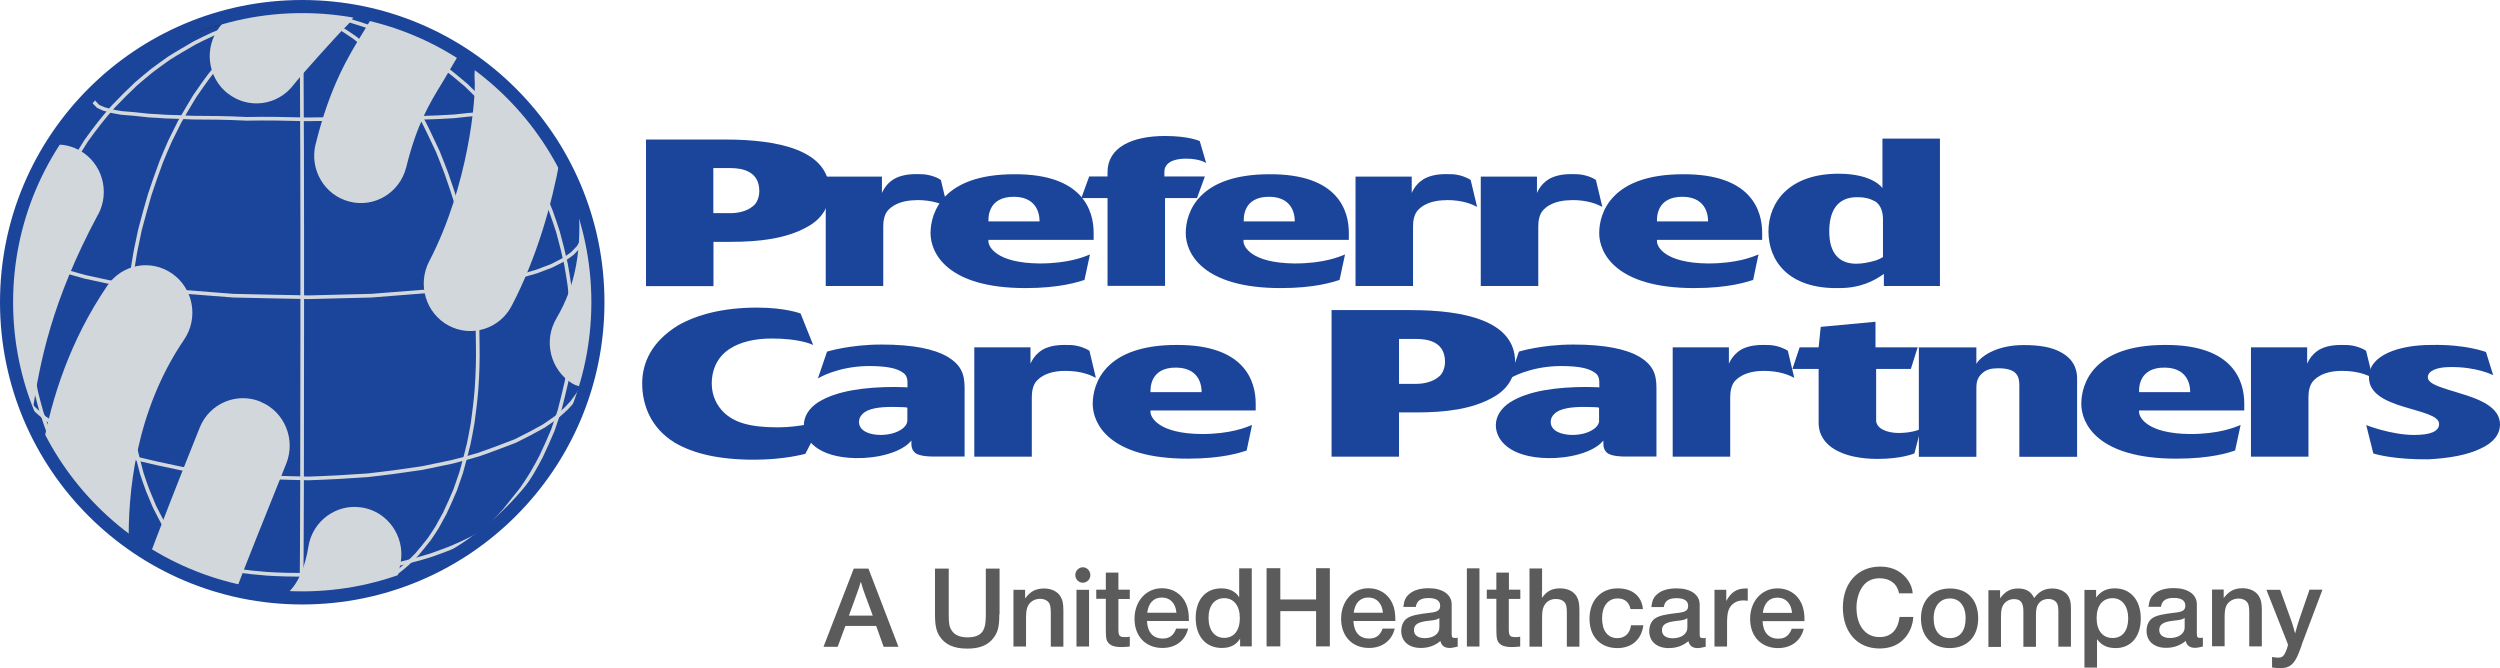 <?xml version="1.0" encoding="UTF-8"?><svg id="Layer_1" xmlns="http://www.w3.org/2000/svg" xmlns:xlink="http://www.w3.org/1999/xlink" viewBox="0 0 190.83 51.02"><defs><style>.cls-1,.cls-2,.cls-3,.cls-4,.cls-5,.cls-6,.cls-7{fill:none;}.cls-2{stroke:#d3d8dc;}.cls-2,.cls-5,.cls-7{stroke-linecap:round;stroke-linejoin:round;}.cls-2,.cls-7{stroke-width:.28px;}.cls-3{stroke-width:.44px;}.cls-3,.cls-4{stroke:#1b459a;}.cls-8{fill:#d2d7dc;}.cls-9{fill:#1b459a;}.cls-10{fill:#5b5b5b;}.cls-4{stroke-miterlimit:10;}.cls-5{stroke-width:.85px;}.cls-5,.cls-7{stroke:#231f20;}.cls-6{clip-path:url(#clippath);}</style><clipPath id="clippath"><path class="cls-1" d="m22.03.63c-.33.01-.65.04-.99.06-.33.04-.66.06-.99.1-.33.05-.64.09-.97.14-.33.05-.63.12-.96.19-.32.08-.64.14-.96.23-.32.08-.63.17-.95.27-.31.12-.63.2-.94.32-.31.11-.6.23-.92.35-.31.12-.61.26-.92.4-.3.14-.58.28-.88.43-.29.17-.59.32-.88.48-.29.17-.56.34-.85.52-.28.18-.55.37-.83.55-.27.21-.52.38-.8.58-.27.21-.52.42-.79.63-.26.22-.5.43-.75.65-.25.23-.48.46-.73.7-.24.24-.46.49-.7.73-.22.25-.44.49-.66.76-.22.25-.42.51-.63.79-.19.28-.38.55-.59.83-.19.28-.38.55-.56.84-.18.3-.34.58-.52.88-.17.3-.32.59-.48.9-.15.31-.29.61-.44.92-.14.32-.27.62-.4.94-.13.32-.24.62-.36.96-.11.33-.2.65-.31.97-.1.33-.18.66-.27.99-.08.35-.15.66-.22,1.01-.06.34-.12.67-.17,1.01-.06.34-.1.67-.14,1.01-.03.35-.06.68-.08,1.03,0,.34-.04.68-.03,1.03,0,.34,0,.68,0,1.02,0,.36.03.68.06,1.04.04.35.07.67.11,1.02.06.35.1.69.15,1.04.07.35.13.67.2,1.01.08.34.17.66.25,1,.1.33.19.65.28.99.12.32.22.64.34.97.12.33.24.64.38.96.14.32.27.62.43.94.15.31.3.62.46.92.17.31.33.6.5.89.18.3.36.58.55.87.19.29.38.57.58.85.2.28.41.54.63.81.22.28.42.53.65.79.23.26.45.51.7.76.24.25.47.49.73.73.25.24.5.46.76.69.26.22.52.43.79.65.27.21.52.41.8.61.27.19.55.4.84.58.29.19.57.37.87.54.3.17.6.33.89.5.31.16.59.31.89.45.32.14.62.29.94.42.31.13.63.25.94.37.33.12.64.22.95.33.34.09.63.18.97.28.33.09.65.17.98.24.33.07.65.13.98.2.33.06.65.1,1,.15.34.03.68.08,1.01.11.35.03.67.06,1.01.07.34.01.67.02.99.01.35,0,.67,0,1.01-.02.34-.02.67-.04,1.01-.08.35-.03.66-.07.99-.12.34-.05.66-.11.99-.16.34-.08.66-.13.99-.21.33-.08.65-.16.98-.25.33-.09.63-.19.96-.29.33-.12.62-.22.95-.34.32-.12.62-.24.93-.38.31-.13.61-.28.92-.42.31-.15.6-.3.9-.46.31-.17.58-.33.87-.5.29-.19.58-.36.86-.55.29-.19.55-.39.84-.58.26-.21.52-.4.8-.61.25-.22.51-.44.77-.65.25-.24.5-.45.75-.69.24-.23.48-.47.72-.73.23-.24.45-.49.67-.75.23-.26.44-.52.65-.79.22-.27.41-.53.61-.8.2-.28.39-.56.58-.85.18-.3.37-.57.54-.87.17-.3.34-.58.5-.88.16-.3.3-.62.45-.91.14-.33.27-.62.42-.93.13-.32.25-.62.37-.95.12-.32.22-.63.33-.96.1-.33.2-.65.29-.98.09-.33.17-.66.24-1,.07-.34.14-.65.19-.99.06-.34.11-.67.15-1.03.04-.33.08-.67.1-1.01.03-.35.04-.68.06-1.02,0-.35.02-.66,0-1.01,0-.35-.02-.68-.03-1.02-.02-.34-.05-.68-.09-1.02-.04-.34-.07-.66-.13-1-.05-.34-.1-.66-.17-1-.06-.34-.14-.66-.22-1-.09-.34-.17-.65-.26-.99-.1-.32-.2-.63-.31-.97-.11-.32-.24-.63-.34-.95-.13-.32-.24-.61-.39-.93-.13-.31-.28-.61-.43-.91-.15-.31-.31-.59-.47-.89-.17-.29-.34-.59-.51-.88-.18-.28-.36-.55-.55-.83-.2-.28-.38-.56-.59-.83-.2-.28-.4-.52-.61-.78-.21-.27-.43-.51-.66-.76-.23-.25-.44-.5-.68-.73-.23-.25-.47-.46-.72-.7-.25-.23-.49-.43-.74-.66-.26-.22-.51-.42-.78-.63-.26-.2-.52-.39-.79-.59-.28-.2-.54-.38-.83-.56-.28-.18-.55-.36-.85-.53-.29-.16-.57-.32-.86-.48-.3-.16-.57-.3-.89-.44-.3-.14-.6-.27-.9-.4-.31-.13-.61-.24-.91-.36-.31-.11-.61-.22-.93-.32-.32-.1-.62-.18-.94-.28-.33-.07-.63-.17-.96-.24-.33-.07-.63-.14-.97-.2-.33-.06-.64-.11-.97-.15-.33-.04-.64-.08-.97-.11-.33-.03-.65-.04-.99-.07-.33,0-.65-.02-.98-.02-.34,0-.64,0-.97.01"/></clipPath></defs><circle class="cls-9" cx="23.07" cy="23.07" r="22.57"/><path class="cls-9" d="m57.96,14.59c0,.49-.21.93-.44,1.11-.54.48-1.3.57-1.77.57h-1.3v-3.44h1.3c.96,0,2.21.26,2.21,1.76m5.35,0c0-3.16-3.95-3.94-7.95-3.94h-6.05v11.19h5.15v-3.38h1.35c2.21,0,4.21-.26,5.77-1.12,1.09-.58,1.74-1.5,1.74-2.75"/><path class="cls-9" d="m69.97,15.28c-.91,0-1.64.24-2.11.69-.39.36-.44.96-.44,1.33v4.53h-4.39v-8.35h4.29v1.26s.23-.66.91-1.07c.44-.25.99-.38,1.69-.38.39,0,.6,0,.91.06.68.14.99.39.99.39l.49,2.05c-.39-.2-1.09-.52-2.34-.52"/><path class="cls-9" d="m79.35,16.9h-3.9c0-.2-.1-1.9,1.98-1.88,1.97.03,1.92,1.73,1.92,1.88m4.13,1.41v-.54c0-1.68-.81-4.5-6.06-4.47-5.43,0-6.39,2.91-6.39,4.5,0,1.5,1.25,4.19,7.25,4.19,2.65,0,4-.47,4.5-.62l.42-1.95c-.47.2-1.66.69-3.85.69-3.3-.03-3.9-1.28-3.9-1.68v-.12h8.03Z"/><path class="cls-9" d="m90.52,12.11c-1.04,0-1.64.37-1.64,1v.36h3.09l-.6,1.65h-2.44v6.7h-4.39v-6.7h-2l.6-1.65h1.4v-.33c0-1.88,1.85-2.76,4.39-2.76,1.85,0,2.65.39,2.65.39l.49,1.68s-.44-.34-1.56-.34"/><path class="cls-9" d="m98.84,16.9h-3.9c0-.2-.11-1.9,1.97-1.88,1.98.03,1.92,1.73,1.92,1.88m4.13,1.41v-.54c0-1.68-.81-4.5-6.06-4.47-5.43,0-6.39,2.91-6.39,4.5,0,1.5,1.25,4.19,7.25,4.19,2.65,0,4-.47,4.49-.62l.42-1.95c-.47.2-1.66.69-3.85.69-3.3-.03-3.9-1.28-3.9-1.68v-.12h8.03Z"/><path class="cls-9" d="m110.4,15.28c-.91,0-1.64.24-2.1.69-.39.36-.44.96-.44,1.33v4.53h-4.39v-8.35h4.29v1.26s.23-.66.91-1.07c.44-.25.99-.38,1.69-.38.39,0,.6,0,.91.06.67.14.99.39.99.39l.49,2.05c-.39-.2-1.09-.52-2.34-.52"/><path class="cls-9" d="m119.96,15.28c-.91,0-1.64.24-2.1.69-.39.36-.44.96-.44,1.33v4.53h-4.39v-8.35h4.29v1.26s.23-.66.91-1.07c.44-.25.99-.38,1.69-.38.39,0,.6,0,.91.06.68.14.99.39.99.39l.49,2.05c-.39-.2-1.09-.52-2.34-.52"/><path class="cls-9" d="m130.38,16.9h-3.9c0-.2-.1-1.9,1.98-1.88,1.97.03,1.92,1.73,1.92,1.88m4.13,1.41v-.54c0-1.68-.81-4.5-6.05-4.47-5.43,0-6.39,2.91-6.39,4.5,0,1.5,1.25,4.19,7.25,4.19,2.65,0,4-.47,4.5-.62l.41-1.95c-.47.2-1.66.69-3.85.69-3.3-.03-3.9-1.28-3.9-1.68v-.12h8.03Z"/><path class="cls-9" d="m143.74,19.61s-.31.23-.81.34c-.39.09-.75.18-1.25.18-1.22,0-2.05-.72-2.05-2.46,0-1.41.5-2.62,2.13-2.62.57,0,.93.09,1.35.31.52.29.62.99.62,1.33v2.91Zm4.34,2.22v-11.25h-4.39v3.78s-.7-1.1-3.35-1.1c-3.72,0-5.35,2.13-5.35,4.41,0,2.16,1.45,4.41,5.41,4.32,1.64,0,2.68-.57,3.4-1.08v.92h4.29Z"/><path class="cls-9" d="m61.47,34.64s-1.56.45-3.9.45c-2.75,0-4.65-.48-6.05-1.29-1.9-1.16-2.5-2.97-2.5-4.53s.7-3.18,2.75-4.44c1.43-.81,3.41-1.35,6.01-1.35,2.18,0,3.33.45,3.33.45l.96,2.4c-.21-.09-1.12-.49-3.19-.49-1.25,0-2.34.26-3.12.75-.88.54-1.43,1.47-1.43,2.69,0,.93.39,1.68.91,2.19.78.75,1.92,1.15,4.13,1.15,1.79,0,3.4-.49,3.4-.49l-1.3,2.52Z"/><path class="cls-9" d="m69.26,32.09c0,.42-.44.75-.94.93-.31.12-.75.18-1.09.18-.91,0-1.66-.33-1.66-.99,0-.26.1-.44.26-.6.39-.43,1.3-.55,2.29-.55.65,0,1.14.03,1.14.06v.98Zm4.37,2.78v-5.28c0-1.1-.31-1.75-1.3-2.36-1.01-.58-2.6-.93-5.04-.93s-4.16.54-4.16.54l-.7,2.05s1.45-.92,3.85-.95c1.64,0,2.26.23,2.65.51.34.21.34.6.34.84v.28s-.39-.03-.99-.03c-2.23,0-4.44.28-5.85,1.18-.7.46-1.07,1.09-1.07,1.74,0,1.14,1.07,2.45,3.95,2.51,1.67.03,3.51-.43,4.26-1.34v.27c0,.18.05.52.36.72.37.21,1.01.23,1.3.23h2.39Z"/><path class="cls-9" d="m81.3,28.31c-.91,0-1.64.24-2.1.69-.39.36-.44.96-.44,1.33v4.53h-4.39v-8.35h4.29v1.26s.23-.66.91-1.07c.44-.25.99-.37,1.69-.37.39,0,.6,0,.91.06.67.14.99.39.99.39l.49,2.06c-.39-.2-1.09-.53-2.34-.53"/><path class="cls-9" d="m91.72,29.93h-3.9c0-.19-.1-1.9,1.98-1.87,1.97.03,1.92,1.72,1.92,1.87m4.13,1.41v-.54c0-1.68-.81-4.5-6.05-4.47-5.43,0-6.39,2.91-6.39,4.5,0,1.5,1.24,4.18,7.25,4.18,2.65,0,4-.46,4.5-.62l.41-1.95c-.47.19-1.66.69-3.85.69-3.3-.03-3.9-1.28-3.9-1.68v-.12h8.03Z"/><path class="cls-9" d="m110.3,27.62c0,.49-.21.93-.44,1.11-.55.48-1.3.57-1.77.57h-1.3v-3.43h1.3c.96,0,2.21.25,2.21,1.75m5.35,0c0-3.16-3.95-3.95-7.95-3.95h-6.06v11.19h5.15v-3.38h1.35c2.21,0,4.21-.25,5.77-1.12,1.09-.58,1.74-1.5,1.74-2.74"/><path class="cls-9" d="m122.07,32.09c0,.42-.44.75-.94.93-.31.12-.75.18-1.09.18-.91,0-1.67-.33-1.67-.99,0-.26.1-.44.26-.6.39-.43,1.3-.55,2.29-.55.65,0,1.14.03,1.14.06v.98Zm4.37,2.78v-5.28c0-1.1-.31-1.75-1.3-2.36-1.01-.58-2.6-.93-5.04-.93s-4.16.54-4.16.54l-.7,2.05s1.46-.92,3.85-.95c1.64,0,2.26.23,2.65.51.34.21.34.6.34.84v.28s-.39-.03-.98-.03c-2.24,0-4.45.28-5.85,1.18-.7.46-1.07,1.09-1.07,1.74,0,1.14,1.07,2.45,3.95,2.51,1.66.03,3.51-.43,4.26-1.34v.27c0,.18.05.52.36.72.36.21,1.01.23,1.3.23h2.39Z"/><path class="cls-10" d="m68.57,49.37h-1.12l-.57-1.59h-2.35l-.59,1.59h-1.08l2.31-5.97h1.12l2.29,5.97Zm-2.45-3.72c-.22-.59-.29-.82-.41-1.25-.11.38-.17.55-.42,1.24l-.49,1.35h1.82l-.49-1.33Zm10.16,1.24c0,.93-.1,1.35-.44,1.8-.42.56-1.06.82-2,.82-1.02,0-1.69-.3-2.1-.92-.27-.4-.37-.85-.37-1.71v-3.48h1.05v3.54c0,.64.04.89.21,1.16.21.36.63.55,1.24.55.57,0,.97-.17,1.17-.51.15-.27.21-.58.21-1.2v-3.54h1.05v3.5Zm1.98-1.22c.39-.53.81-.75,1.44-.75.55,0,1.03.23,1.25.61.16.26.22.53.22,1.07v2.76h-.96v-2.52c0-.37-.02-.54-.08-.71-.1-.26-.38-.42-.74-.42-.42,0-.77.22-.93.55-.1.22-.14.47-.14.92v2.17h-.96v-4.33h.89v.64Zm4.97-1.76c0,.31-.26.57-.58.57s-.57-.27-.57-.6c0-.31.27-.58.58-.58s.57.27.57.61m-.1,5.44h-.96v-4.33h.96v4.33Zm3.11-3.63h-.87v2.27c0,.55.07.64.51.64.13,0,.22,0,.36-.03v.75c-.27.03-.44.04-.65.04-.55,0-.86-.12-1.04-.39-.13-.21-.14-.38-.14-1.23v-2.06h-.73v-.7h.73v-1.3h.96v1.3h.87v.7Zm4.45,2.27c-.22.92-.96,1.47-1.96,1.47-1.28,0-2.13-.89-2.13-2.23s.88-2.33,2.1-2.33c.82,0,1.5.43,1.83,1.17.16.36.23.77.22,1.33h-3.2c.04.86.46,1.34,1.2,1.34.52,0,.83-.23,1.03-.76h.91Zm-.89-1.22c-.06-.72-.48-1.16-1.11-1.16s-1.02.41-1.12,1.16h2.23Zm5.76,2.57h-.9v-.59c-.3.47-.74.71-1.39.71-1.23,0-2-.89-2-2.29s.76-2.26,1.96-2.26c.61,0,1.09.24,1.36.68v-2.21h.96v5.97Zm-3.31-2.18c0,.94.46,1.53,1.2,1.53s1.19-.57,1.19-1.51-.46-1.52-1.19-1.52-1.2.55-1.2,1.5m9.26,2.18h-1.05v-2.69h-2.73v2.69h-1.05v-5.97h1.05v2.39h2.73v-2.39h1.05v5.97Zm4.95-1.35c-.22.92-.96,1.47-1.96,1.47-1.28,0-2.13-.89-2.13-2.23s.88-2.33,2.09-2.33c.82,0,1.5.43,1.83,1.17.16.36.23.77.22,1.33h-3.2c.04.86.46,1.34,1.2,1.34.52,0,.83-.23,1.03-.76h.91Zm-.9-1.22c-.06-.72-.48-1.16-1.11-1.16s-1.02.41-1.12,1.16h2.23Zm5.73,2.58c-.28.07-.47.11-.63.11-.39,0-.63-.17-.71-.53-.41.35-.92.53-1.5.53-.9,0-1.49-.5-1.49-1.29,0-.43.17-.81.47-.99.31-.2.78-.3,1.75-.41.56-.06.75-.2.75-.53,0-.39-.3-.59-.88-.59-.61,0-.9.2-.98.68h-.95c.06-.52.18-.77.49-1.02.32-.27.82-.41,1.44-.41,1.07,0,1.76.48,1.76,1.23v2.27c0,.24.05.3.27.3.04,0,.1,0,.19-.02v.66Zm-1.42-2.17c-.21.13-.29.15-.94.22-.72.09-1,.29-1,.7,0,.38.3.61.83.61.65,0,1.11-.33,1.11-.8v-.73Zm3.06,2.17h-.96v-5.97h.96v5.97Zm3.11-3.63h-.87v2.27c0,.55.07.64.51.64.12,0,.22,0,.36-.03v.75c-.27.03-.44.04-.64.04-.55,0-.86-.12-1.04-.39-.12-.21-.14-.38-.14-1.23v-2.06h-.73v-.7h.73v-1.3h.96v1.3h.87v.7Zm1.66-.61s0,.13,0,.24v.29c.35-.51.77-.73,1.37-.73s1.05.22,1.29.64c.14.24.2.53.2,1.04v2.77h-.96v-2.62c0-.38-.04-.56-.13-.71-.14-.2-.39-.31-.71-.31-.42,0-.75.21-.92.57-.1.22-.13.41-.13,1v2.07h-.96v-5.97h.96v1.74Zm7.74,2.62c-.14,1.09-.89,1.74-1.98,1.74-1.3,0-2.13-.87-2.13-2.24s.84-2.32,2.15-2.32c1.11,0,1.83.58,1.93,1.58h-.95c-.11-.53-.45-.81-.98-.81-.73,0-1.19.58-1.19,1.52s.43,1.51,1.16,1.51c.58,0,.96-.35,1.05-.98h.94Zm4.78,1.63c-.28.07-.47.11-.63.11-.39,0-.63-.17-.71-.53-.41.35-.92.53-1.5.53-.9,0-1.49-.5-1.49-1.29,0-.43.17-.81.47-.99.31-.2.78-.3,1.75-.41.56-.06.75-.2.75-.53,0-.39-.3-.59-.88-.59-.61,0-.9.2-.98.68h-.95c.06-.52.18-.77.49-1.02.32-.27.82-.41,1.44-.41,1.07,0,1.76.48,1.76,1.23v2.27c0,.24.05.3.27.3.04,0,.1,0,.19-.02v.66Zm-1.42-2.17c-.22.13-.3.15-.94.22-.72.09-1,.29-1,.7,0,.38.31.61.83.61.64,0,1.11-.33,1.11-.8v-.73Zm4.6-1.33c-.16-.02-.24-.03-.34-.03-.34,0-.62.11-.84.32-.3.3-.39.63-.39,1.46v1.74h-.96v-4.33h.9v.86c.35-.66.79-.96,1.47-.96.03,0,.09,0,.17,0v.92Zm4.28,2.14c-.22.92-.96,1.47-1.96,1.47-1.28,0-2.13-.89-2.13-2.23s.88-2.33,2.1-2.33c.82,0,1.5.43,1.83,1.17.16.36.23.77.22,1.33h-3.2c.04.86.46,1.34,1.2,1.34.52,0,.83-.23,1.03-.76h.91Zm-.89-1.22c-.06-.72-.48-1.16-1.11-1.16s-1.02.41-1.12,1.16h2.23Zm9.26.29c-.04.61-.24,1.13-.59,1.56-.49.59-1.14.87-2,.87-1.68,0-2.79-1.24-2.79-3.13s1.16-3.12,2.84-3.12c.81,0,1.44.26,1.93.79.33.37.53.8.56,1.25h-1.04c-.14-.73-.7-1.15-1.48-1.15-.64,0-1.11.27-1.41.8-.23.39-.36.91-.36,1.44,0,1.38.68,2.25,1.76,2.25.88,0,1.4-.54,1.53-1.54h1.04Zm4.95.13c0,1.4-.84,2.27-2.18,2.27s-2.19-.89-2.19-2.27.87-2.28,2.22-2.28,2.15.89,2.15,2.28m-3.4,0c0,.95.46,1.51,1.24,1.51s1.2-.57,1.2-1.52-.47-1.51-1.2-1.51-1.24.57-1.24,1.52m5.09-1.56c.4-.52.79-.72,1.37-.72s.98.23,1.21.73c.38-.51.8-.73,1.4-.73.49,0,.94.2,1.18.54.16.24.23.51.23.95v2.95h-.96v-2.65c0-.3-.03-.52-.09-.63-.11-.22-.35-.36-.67-.36-.4,0-.71.2-.85.53-.07.16-.1.35-.1.8v2.32h-.96v-2.7c0-.67-.21-.94-.72-.94-.38,0-.72.21-.87.55-.08.17-.12.4-.12.78v2.32h-.96v-4.33h.89v.61Zm7.32-.04c.35-.47.79-.69,1.42-.69,1.2,0,1.98.9,1.98,2.3s-.76,2.26-1.92,2.26c-.63,0-1.09-.22-1.42-.68v2.17h-.96v-5.93h.89v.57Zm.03,1.58c0,.95.46,1.52,1.22,1.52s1.19-.57,1.19-1.5-.47-1.54-1.19-1.54c-.76,0-1.22.56-1.22,1.51m8.14,2.17c-.28.07-.47.11-.63.11-.39,0-.63-.17-.71-.53-.41.35-.92.53-1.5.53-.9,0-1.49-.5-1.49-1.29,0-.43.17-.81.47-.99.31-.2.78-.3,1.74-.41.57-.06.75-.2.75-.53,0-.39-.3-.59-.88-.59-.61,0-.9.2-.98.68h-.95c.06-.52.18-.77.49-1.02.32-.27.82-.41,1.44-.41,1.07,0,1.76.48,1.76,1.23v2.27c0,.24.05.3.27.3.04,0,.1,0,.19-.02v.66Zm-1.42-2.17c-.22.13-.3.15-.94.22-.72.09-1,.29-1,.7,0,.38.3.61.83.61.64,0,1.11-.33,1.11-.8v-.73Zm2.98-1.52c.4-.53.81-.75,1.44-.75.55,0,1.03.23,1.25.61.16.26.22.53.22,1.07v2.76h-.96v-2.52c0-.37-.02-.54-.08-.71-.1-.26-.38-.42-.74-.42-.42,0-.77.22-.93.55-.1.22-.13.47-.13.92v2.17h-.96v-4.33h.89v.64Zm5.95,3.61c-.31.85-.42,1.07-.61,1.3-.24.31-.55.44-1,.44-.19,0-.33,0-.65-.05v-.8c.27.04.38.05.49.05.23,0,.38-.1.49-.32.13-.26.21-.51.24-.68l-1.65-4.18h1.05l.84,2.33c.09.26.16.47.3,1,.15-.55.22-.75.32-1.07l.78-2.27h.99l-1.6,4.24Z"/><path class="cls-9" d="m134.62,28.31c-.91,0-1.64.24-2.11.69-.39.36-.44.96-.44,1.33v4.53h-4.39v-8.35h4.29v1.26s.24-.66.91-1.07c.44-.25.99-.37,1.69-.37.39,0,.6,0,.91.06.67.14.99.39.99.39l.49,2.06c-.39-.2-1.09-.53-2.34-.53"/><path class="cls-9" d="m146.13,34.61s-.96.42-2.81.42c-2.55,0-4.5-.91-4.5-2.76v-4.11h-2l.55-1.65h1.45l.16-1.56,4.18-.39v1.95h3.22l-.52,1.65h-2.65v3.93c0,.58.75.96,1.72.96,1.09,0,1.69-.31,1.69-.31l-.49,1.87Z"/><path class="cls-9" d="m154.14,34.86v-5.19c0-.69.08-1.56-1.61-1.56-.52,0-.88.1-1.15.32-.54.42-.52.9-.52,1.41v5.03h-4.39v-8.35h4.39v1.26c.21-.43,1.35-1.44,3.61-1.44,1.19,0,2.16.15,2.88.57,1.12.61,1.2,1.56,1.2,1.99v5.97h-4.42Z"/><path class="cls-9" d="m167.18,29.93h-3.9c0-.19-.1-1.9,1.98-1.87,1.97.03,1.92,1.72,1.92,1.87m4.13,1.41v-.54c0-1.68-.8-4.5-6.05-4.47-5.43,0-6.39,2.91-6.39,4.5,0,1.5,1.24,4.18,7.25,4.18,2.65,0,4-.46,4.49-.62l.42-1.95c-.47.19-1.66.69-3.85.69-3.3-.03-3.9-1.28-3.9-1.68v-.12h8.03Z"/><path class="cls-9" d="m178.75,28.31c-.91,0-1.64.24-2.1.69-.39.36-.44.96-.44,1.33v4.53h-4.39v-8.35h4.29v1.26s.23-.66.91-1.07c.44-.25.99-.37,1.69-.37.39,0,.6,0,.91.06.67.14.99.39.99.39l.5,2.06c-.39-.2-1.09-.53-2.34-.53"/><path class="cls-9" d="m189.37,34.23c-1.04.51-2.44.75-4,.83-2.6.03-4.06-.39-4.21-.45l-.54-2.16s1.9.75,3.66.75c1.25,0,1.9-.27,1.9-.84,0-1.28-5.41-1.02-5.35-3.58,0-1.66,2.26-2.45,4.75-2.45,2.65-.06,4.18.54,4.18.54l.55,1.77s-1.25-.66-3.32-.62c-.91,0-1.67.26-1.67.78,0,.56,1.25.84,2.45,1.22,1.56.46,3.06,1.09,3.06,2.37,0,.78-.52,1.41-1.46,1.84"/><g class="cls-6"><path class="cls-5" d="m17.5,1.26c.42-.08.81-.16,1.23-.25.08,0,.19-.03.27-.03"/><path class="cls-7" d="m.39,22.84c.01-.52.03-1.03.07-1.56.09-.79.19-1.53.32-2.3.17-.77.34-1.49.56-2.25.25-.74.5-1.45.79-2.18.33-.72.66-1.39,1.02-2.09.26-.45.52-.88.79-1.32.45-.65.9-1.25,1.37-1.88.52-.59,1.01-1.15,1.55-1.72.37-.36.75-.71,1.14-1.06.61-.5,1.19-.97,1.83-1.43.66-.44,1.29-.83,1.98-1.23.7-.37,1.39-.69,2.1-1.03.74-.3,1.45-.56,2.19-.81.37-.1.72-.2,1.1-.29"/><path class="cls-2" d="m8.34,40.03c-.48-.49-.95-.98-1.41-1.52-.29-.37-.58-.73-.86-1.11-.28-.4-.53-.78-.78-1.2-.24-.43-.48-.84-.72-1.28-.32-.67-.61-1.34-.91-2.04-.17-.49-.34-.96-.5-1.46-.14-.5-.27-.98-.4-1.5-.15-.79-.29-1.56-.4-2.36-.07-.55-.1-1.06-.13-1.62-.02-.54-.02-1.08-.02-1.64.04-.84.1-1.66.18-2.51.08-.57.18-1.11.27-1.67.13-.57.25-1.09.38-1.66.25-.83.51-1.62.79-2.44.22-.55.43-1.05.67-1.59.24-.52.49-1.02.76-1.53.43-.74.87-1.44,1.32-2.16.34-.46.65-.9,1.01-1.35.34-.44.7-.85,1.06-1.26.58-.61,1.14-1.17,1.74-1.73.41-.36.82-.69,1.23-1.03.44-.32.84-.62,1.27-.92.66-.42,1.3-.78,1.96-1.17.45-.23.89-.44,1.34-.65.46-.2.89-.37,1.36-.54.13-.04.26-.07.39-.13"/><path class="cls-2" d="m17.7,44.88c-.36-.17-.71-.34-1.08-.52-.23-.14-.46-.29-.69-.44-.35-.27-.68-.53-1.04-.84-.22-.22-.45-.42-.67-.67-.33-.37-.65-.77-.97-1.19-.21-.3-.4-.61-.61-.93-.28-.53-.57-1.05-.85-1.62-.17-.4-.33-.79-.5-1.2-.17-.43-.31-.87-.47-1.34-.18-.72-.38-1.44-.56-2.21-.15-.8-.28-1.59-.41-2.43-.06-.57-.13-1.12-.18-1.72-.05-.91-.07-1.79-.09-2.73,0-.63.02-1.24.04-1.88.07-.97.13-1.9.23-2.87.15-.97.28-1.9.45-2.87.11-.63.26-1.22.38-1.86.25-.93.48-1.81.75-2.71.29-.87.58-1.7.89-2.53.22-.54.44-1.05.67-1.57.24-.5.48-.97.72-1.45.39-.68.76-1.31,1.15-1.95.41-.59.79-1.15,1.2-1.68.27-.35.55-.65.83-.97.43-.44.84-.84,1.26-1.22.27-.24.54-.46.82-.66.27-.2.55-.37.83-.56.08-.04.16-.09.24-.12"/><path class="cls-2" d="m23.02,2.17c.03,4.4.06,13.26.05,22.47,0,9.22-.02,17.47-.06,21"/><path class="cls-2" d="m26.02,2.17c.34.23.69.44,1.04.69.29.22.55.44.84.67.42.4.83.79,1.27,1.23.28.32.54.63.82.97.41.55.8,1.09,1.22,1.68.39.63.77,1.26,1.15,1.95.37.72.7,1.46,1.07,2.23.21.55.43,1.06.63,1.61.3.85.58,1.68.85,2.57.18.6.31,1.2.47,1.82.2.94.39,1.84.56,2.8.1.64.19,1.26.27,1.91.1.96.18,1.89.24,2.85.01.95.04,1.86.01,2.78-.02.62-.04,1.2-.09,1.81-.07.89-.18,1.71-.29,2.54-.1.55-.19,1.07-.3,1.59-.18.77-.38,1.48-.58,2.21-.16.46-.3.89-.46,1.33-.26.62-.52,1.19-.79,1.77-.21.35-.37.7-.57,1.04-.2.32-.4.63-.61.93-.33.43-.65.81-.97,1.19-.23.23-.44.45-.67.67-.34.3-.69.58-1.04.84-.36.23-.69.44-1.06.65-.24.12-.48.24-.73.34-.37.13-.72.26-1.09.37-.3.06-.58.12-.89.18"/><path class="cls-2" d="m36.6,40.83c.34-.29.66-.59.99-.91.33-.32.63-.65.94-.99.44-.54.86-1.08,1.3-1.63.27-.4.53-.78.78-1.2.25-.42.47-.83.7-1.27.32-.67.61-1.33.9-2.02.17-.48.33-.96.49-1.45.19-.75.38-1.47.55-2.25.09-.53.18-1.03.25-1.58.05-.54.09-1.06.13-1.61,0-.55.02-1.08.02-1.62-.05-.84-.09-1.65-.18-2.49-.08-.56-.17-1.1-.27-1.66-.19-.84-.38-1.64-.61-2.46-.17-.55-.36-1.06-.55-1.61-.22-.54-.43-1.04-.65-1.58-.38-.77-.76-1.49-1.16-2.25-.3-.48-.59-.95-.91-1.42-.33-.46-.65-.89-.98-1.35-.36-.43-.69-.85-1.05-1.26-.57-.61-1.13-1.17-1.72-1.73-.62-.53-1.22-1.02-1.85-1.5-.43-.3-.84-.58-1.27-.87-.67-.4-1.32-.74-1.98-1.11-.47-.21-.89-.41-1.35-.61-.36-.13-.71-.26-1.07-.39,0,0-1.24-.42-1.53-.47"/><path class="cls-2" d="m38.31,39.53c-.28.24-.58.46-.87.7-.42.26-.83.53-1.28.78-.54.28-1.08.52-1.65.77-.53.2-1.05.41-1.61.6-.76.24-1.53.44-2.33.64-.7.15-1.37.28-2.08.41-.75.1-1.47.2-2.24.29-.97.07-1.93.13-2.92.16-.99,0-1.94-.02-2.93-.08-.77-.06-1.52-.14-2.28-.24-.91-.13-1.77-.3-2.65-.47-.8-.2-1.58-.4-2.35-.62"/><path class="cls-2" d="m44.64,28.96c-.06.16-.12.32-.17.48-.12.22-.22.41-.34.63-.16.22-.31.42-.48.65-.13.15-.28.29-.41.44-.25.23-.49.46-.77.69-.31.23-.64.45-.98.68-.68.38-1.37.75-2.15,1.13-.91.35-1.82.7-2.84,1.05-.66.2-1.32.37-2.02.55-.75.15-1.49.31-2.27.47-1.37.21-2.72.39-4.17.55-1.5.11-2.96.19-4.51.24-1.85-.04-3.63-.09-5.44-.21-1.47-.14-2.83-.34-4.22-.54-1.29-.26-2.48-.53-3.68-.82-.66-.2-1.28-.39-1.91-.59-.57-.2-1.1-.41-1.63-.63-.79-.38-1.5-.75-2.2-1.13-.36-.23-.69-.45-1.01-.68-.27-.24-.53-.45-.8-.69-.21-.23-.41-.44-.62-.67-.1-.14-.21-.29-.32-.43-.12-.21-.23-.42-.35-.63-.06-.16-.12-.32-.18-.49"/><path class="cls-2" d="m44.49,16.77c.04.17.07.34.11.5,0,.18,0,.35,0,.54-.04.18-.09.36-.15.54-.09.17-.19.33-.29.51-.15.16-.31.32-.47.49-.21.15-.42.31-.67.47-.29.16-.58.3-.91.47-.37.14-.75.28-1.16.44-.46.13-.92.26-1.43.41-.56.13-1.1.25-1.71.38-.65.11-1.29.22-2,.34-.73.1-1.47.2-2.26.3-1.68.13-3.38.26-5.21.41-1.6.04-3.14.08-4.77.12-1.97-.03-3.83-.08-5.76-.12-1.84-.14-3.56-.28-5.25-.41-.81-.11-1.55-.21-2.29-.31-.71-.13-1.36-.23-2.04-.34-.61-.13-1.18-.25-1.75-.38-.51-.14-.99-.28-1.46-.41-.43-.15-.81-.3-1.19-.44-.34-.17-.63-.32-.94-.48-.24-.17-.47-.32-.7-.48-.18-.18-.34-.33-.5-.5-.1-.17-.21-.34-.31-.51-.06-.19-.12-.36-.16-.55,0-.19-.02-.36,0-.55.02-.17.07-.34.1-.51"/><path class="cls-2" d="m38.03,6.46c.13.13.26.29.4.41.09.13.16.24.26.36.03.1.08.2.11.31,0,.1,0,.1,0,.2-.03.09-.01.08-.06.17-.06.08-.13.15-.2.23-.16.07-.33.17-.51.25-.19.06-.36.11-.57.17-.24.04-.5.08-.75.13-.65.04-1.3.1-2.03.19-.43.02-.86.04-1.3.07-.66.02-1.29.04-1.99.07-1.33,0-2.67.02-4.1.07-1.3-.02-2.57,0-3.9.02-1.55-.04-3.04-.07-4.56-.04-1.44-.07-2.79-.09-4.14-.09-.71-.04-1.36-.06-2.03-.08-.45-.04-.87-.05-1.31-.08-.74-.09-1.42-.15-2.09-.2-.27-.04-.51-.1-.75-.14-.21-.06-.4-.11-.6-.17-.13-.06-.3-.14-.42-.19-.11-.12-.21-.22-.31-.32-.04-.09-.03-.08-.07-.17.01-.09,0-.11,0-.2.04-.11.07-.2.11-.31.08-.12.16-.23.25-.36.14-.14.27-.28.41-.42"/><path class="cls-8" d="m17.39,7.13c1.55,1.23,3.79.94,5-.63.55-.72,3.45-3.93,3.96-4.42h0c.36-.32.65-.74.84-1.16-1.37-.26-2.86-.41-4.31-.41-1.9,0-3.66.23-5.42.67-.3.35-.55.69-.7.88-1.21,1.58-.93,3.86.63,5.08"/><path class="cls-8" d="m24.09,11c-.48,1.94.68,3.91,2.59,4.39,1.91.49,3.85-.69,4.33-2.63.82-3.3,1.77-4.86,2.78-6.5l1.06-1.8c.08-.13.16-.28.22-.41-2-1.28-4.11-2.23-6.58-2.86l-.74,1.22c-1.14,1.85-2.56,4.16-3.65,8.57"/><path class="cls-8" d="m36.23,6.06c.11,1.38-.45,8.09-3.47,13.89-.92,1.77-.26,3.96,1.48,4.9,1.74.93,3.9.26,4.82-1.51,1.93-3.7,3.05-7.74,3.67-11.08-1.67-3.07-3.71-5.34-6.41-7.34-.08.36-.12.75-.09,1.14"/><path class="cls-8" d="m42.48,24.29c-1.02,1.71-.48,3.94,1.2,4.98.27.17.63.24.92.33.64-2.09.91-4.27.91-6.58,0-2.74-.49-5.37-1.39-7.8.35,3.72-.18,6.62-1.65,9.08"/><path class="cls-8" d="m7.49,16.38c.94-1.76.3-3.96-1.43-4.91-.77-.42-1.62-.53-2.41-.37C1.47,14.57.21,18.67.21,23.06c0,3.32.72,6.48,2.01,9.31.12-.28.21-.57.25-.88.57-3.86,1.48-8.52,5.01-15.11"/><path class="cls-8" d="m14.05,25.93c1.12-1.64.72-3.9-.9-5.04-1.62-1.14-3.84-.73-4.96.92-2.83,4.16-4.27,8.59-4.96,12.52,1.65,2.85,3.6,5.14,6.6,7.25-.08-3.88.49-10.17,4.22-15.65"/><path class="cls-8" d="m19.89,30.66c-1.82-.75-3.91.13-4.65,1.99-1.78,4.44-3.1,7.85-3.9,9.98,2.05,1.18,4.22,2.1,6.61,2.59.78-2.06,2.15-5.48,3.9-9.83.74-1.85-.13-3.97-1.96-4.72"/><path class="cls-8" d="m27.63,38.74c-1.94-.32-3.78,1.02-4.09,2.99-.2,1.26-.69,2.94-1.87,3.77-.09.06-.17.13-.25.2.43.02.9.09,1.34.08,2.93-.03,4.95-.24,7.45-1.26.13-.5.29-1.09.38-1.62.32-1.97-1-3.84-2.94-4.16"/></g><path class="cls-3" d="m4.1,35.51c-.2-.3-.37-.57-.55-.87-.18-.29-.34-.58-.51-.89-.16-.3-.31-.61-.46-.92-.15-.32-.29-.62-.42-.94-.13-.32-.26-.63-.38-.96-.12-.33-.23-.65-.34-.97-.1-.34-.19-.66-.29-.99-.08-.34-.17-.66-.25-1-.07-.34-.13-.66-.2-1.01-.06-.35-.1-.69-.15-1.04-.04-.35-.07-.67-.11-1.02-.02-.35-.05-.68-.06-1.04,0-.34-.02-.68,0-1.02,0-.35.03-.69.03-1.03.03-.36.05-.68.08-1.03.04-.34.08-.68.14-1.01.06-.34.11-.67.17-1.01.08-.35.14-.66.22-1.01.09-.33.16-.66.27-.99.1-.33.2-.65.3-.97.12-.34.23-.64.36-.96.12-.32.26-.62.4-.94.15-.31.29-.61.44-.92.15-.31.31-.6.48-.9.18-.3.34-.59.52-.88.18-.29.37-.56.56-.84.2-.28.4-.55.59-.83.22-.27.41-.53.63-.79.22-.27.43-.51.66-.76.23-.24.46-.49.7-.73.24-.23.48-.46.73-.7.26-.22.49-.43.75-.65.27-.21.52-.42.79-.63.27-.2.53-.38.8-.59.27-.18.55-.37.83-.55.29-.18.56-.35.86-.52.29-.16.6-.31.88-.48.3-.14.58-.28.88-.43.31-.14.61-.28.92-.4.32-.12.61-.25.92-.35.31-.12.63-.2.94-.32.32-.09.62-.19.95-.27.32-.09.64-.15.96-.23.33-.07.63-.13.96-.18.33-.05.64-.09.97-.14.33-.04.66-.06.99-.1.33-.03.65-.05.99-.06.33,0,.64,0,.97-.01.33,0,.65.02.98.02.33.03.65.04.99.07.33.03.64.06.97.11.33.05.64.09.97.15.34.06.65.13.97.2.32.07.63.16.96.24.32.1.62.18.94.28.32.1.62.21.93.33.31.12.61.24.92.36.3.14.6.27.9.4.31.14.58.28.89.44.29.16.57.32.86.48.3.17.57.35.85.53.29.18.55.36.83.56.27.2.53.39.79.59.26.22.51.42.78.63.26.23.49.43.74.66.25.24.48.45.72.7.24.23.44.48.68.73.22.26.45.5.66.76.21.27.41.51.61.78.21.27.39.55.59.82.18.28.37.55.55.83.17.29.34.58.51.88.16.3.32.58.47.89.16.3.3.6.43.91.15.31.26.61.39.93.1.32.23.63.34.95.11.33.21.65.31.97.09.34.18.65.26.98.08.34.16.66.22,1,.07.34.12.66.17,1,.06.34.09.66.13,1,.04.34.06.68.09,1.02,0,.35.02.68.03,1.02,0,.34,0,.66,0,1.01-.02.34-.04.68-.06,1.02-.02.34-.06.68-.1,1.01-.04.35-.09.69-.15,1.03-.06.34-.12.66-.19.99-.07.34-.16.66-.24,1-.09.34-.18.65-.29.98-.1.33-.21.64-.33.96-.12.33-.24.63-.37.95-.14.31-.28.61-.42.93-.15.3-.29.61-.45.91-.16.31-.32.59-.5.88-.18.3-.36.57-.54.87-.19.29-.38.57-.58.85-.2.27-.39.53-.61.8-.21.27-.43.53-.65.79-.23.26-.44.51-.67.75-.24.25-.47.49-.72.73-.25.24-.49.45-.75.69-.26.21-.52.43-.77.65-.28.21-.53.4-.8.61-.29.2-.55.39-.84.58-.28.19-.57.36-.86.55-.29.17-.56.34-.87.5-.3.16-.59.31-.9.46-.3.15-.61.29-.92.42-.31.13-.62.26-.93.38-.33.12-.62.22-.95.34-.33.1-.64.2-.96.29-.33.09-.65.18-.98.25-.33.08-.65.13-.99.21-.34.05-.66.11-.99.16-.33.05-.65.08-.99.11-.34.04-.67.06-1.01.08s-.66.02-1.01.02c-.33,0-.66,0-.99-.01-.34-.01-.66-.04-1.01-.07-.34-.03-.68-.08-1.01-.1-.35-.06-.66-.1-1-.15-.33-.07-.65-.12-.98-.2-.33-.07-.66-.16-.98-.24-.34-.1-.63-.19-.97-.28-.32-.11-.63-.22-.95-.33-.31-.12-.63-.24-.94-.37-.32-.13-.63-.28-.94-.42-.3-.14-.59-.29-.89-.45-.29-.16-.59-.33-.89-.5-.3-.17-.57-.36-.87-.54-.28-.18-.56-.38-.84-.58-.28-.2-.53-.4-.8-.61-.27-.22-.52-.42-.79-.65-.26-.23-.51-.45-.76-.69-.25-.24-.49-.48-.73-.72-.24-.25-.47-.5-.7-.76-.23-.26-.43-.51-.65-.79"/><circle class="cls-4" cx="23.07" cy="23.07" r="22.57"/></svg>